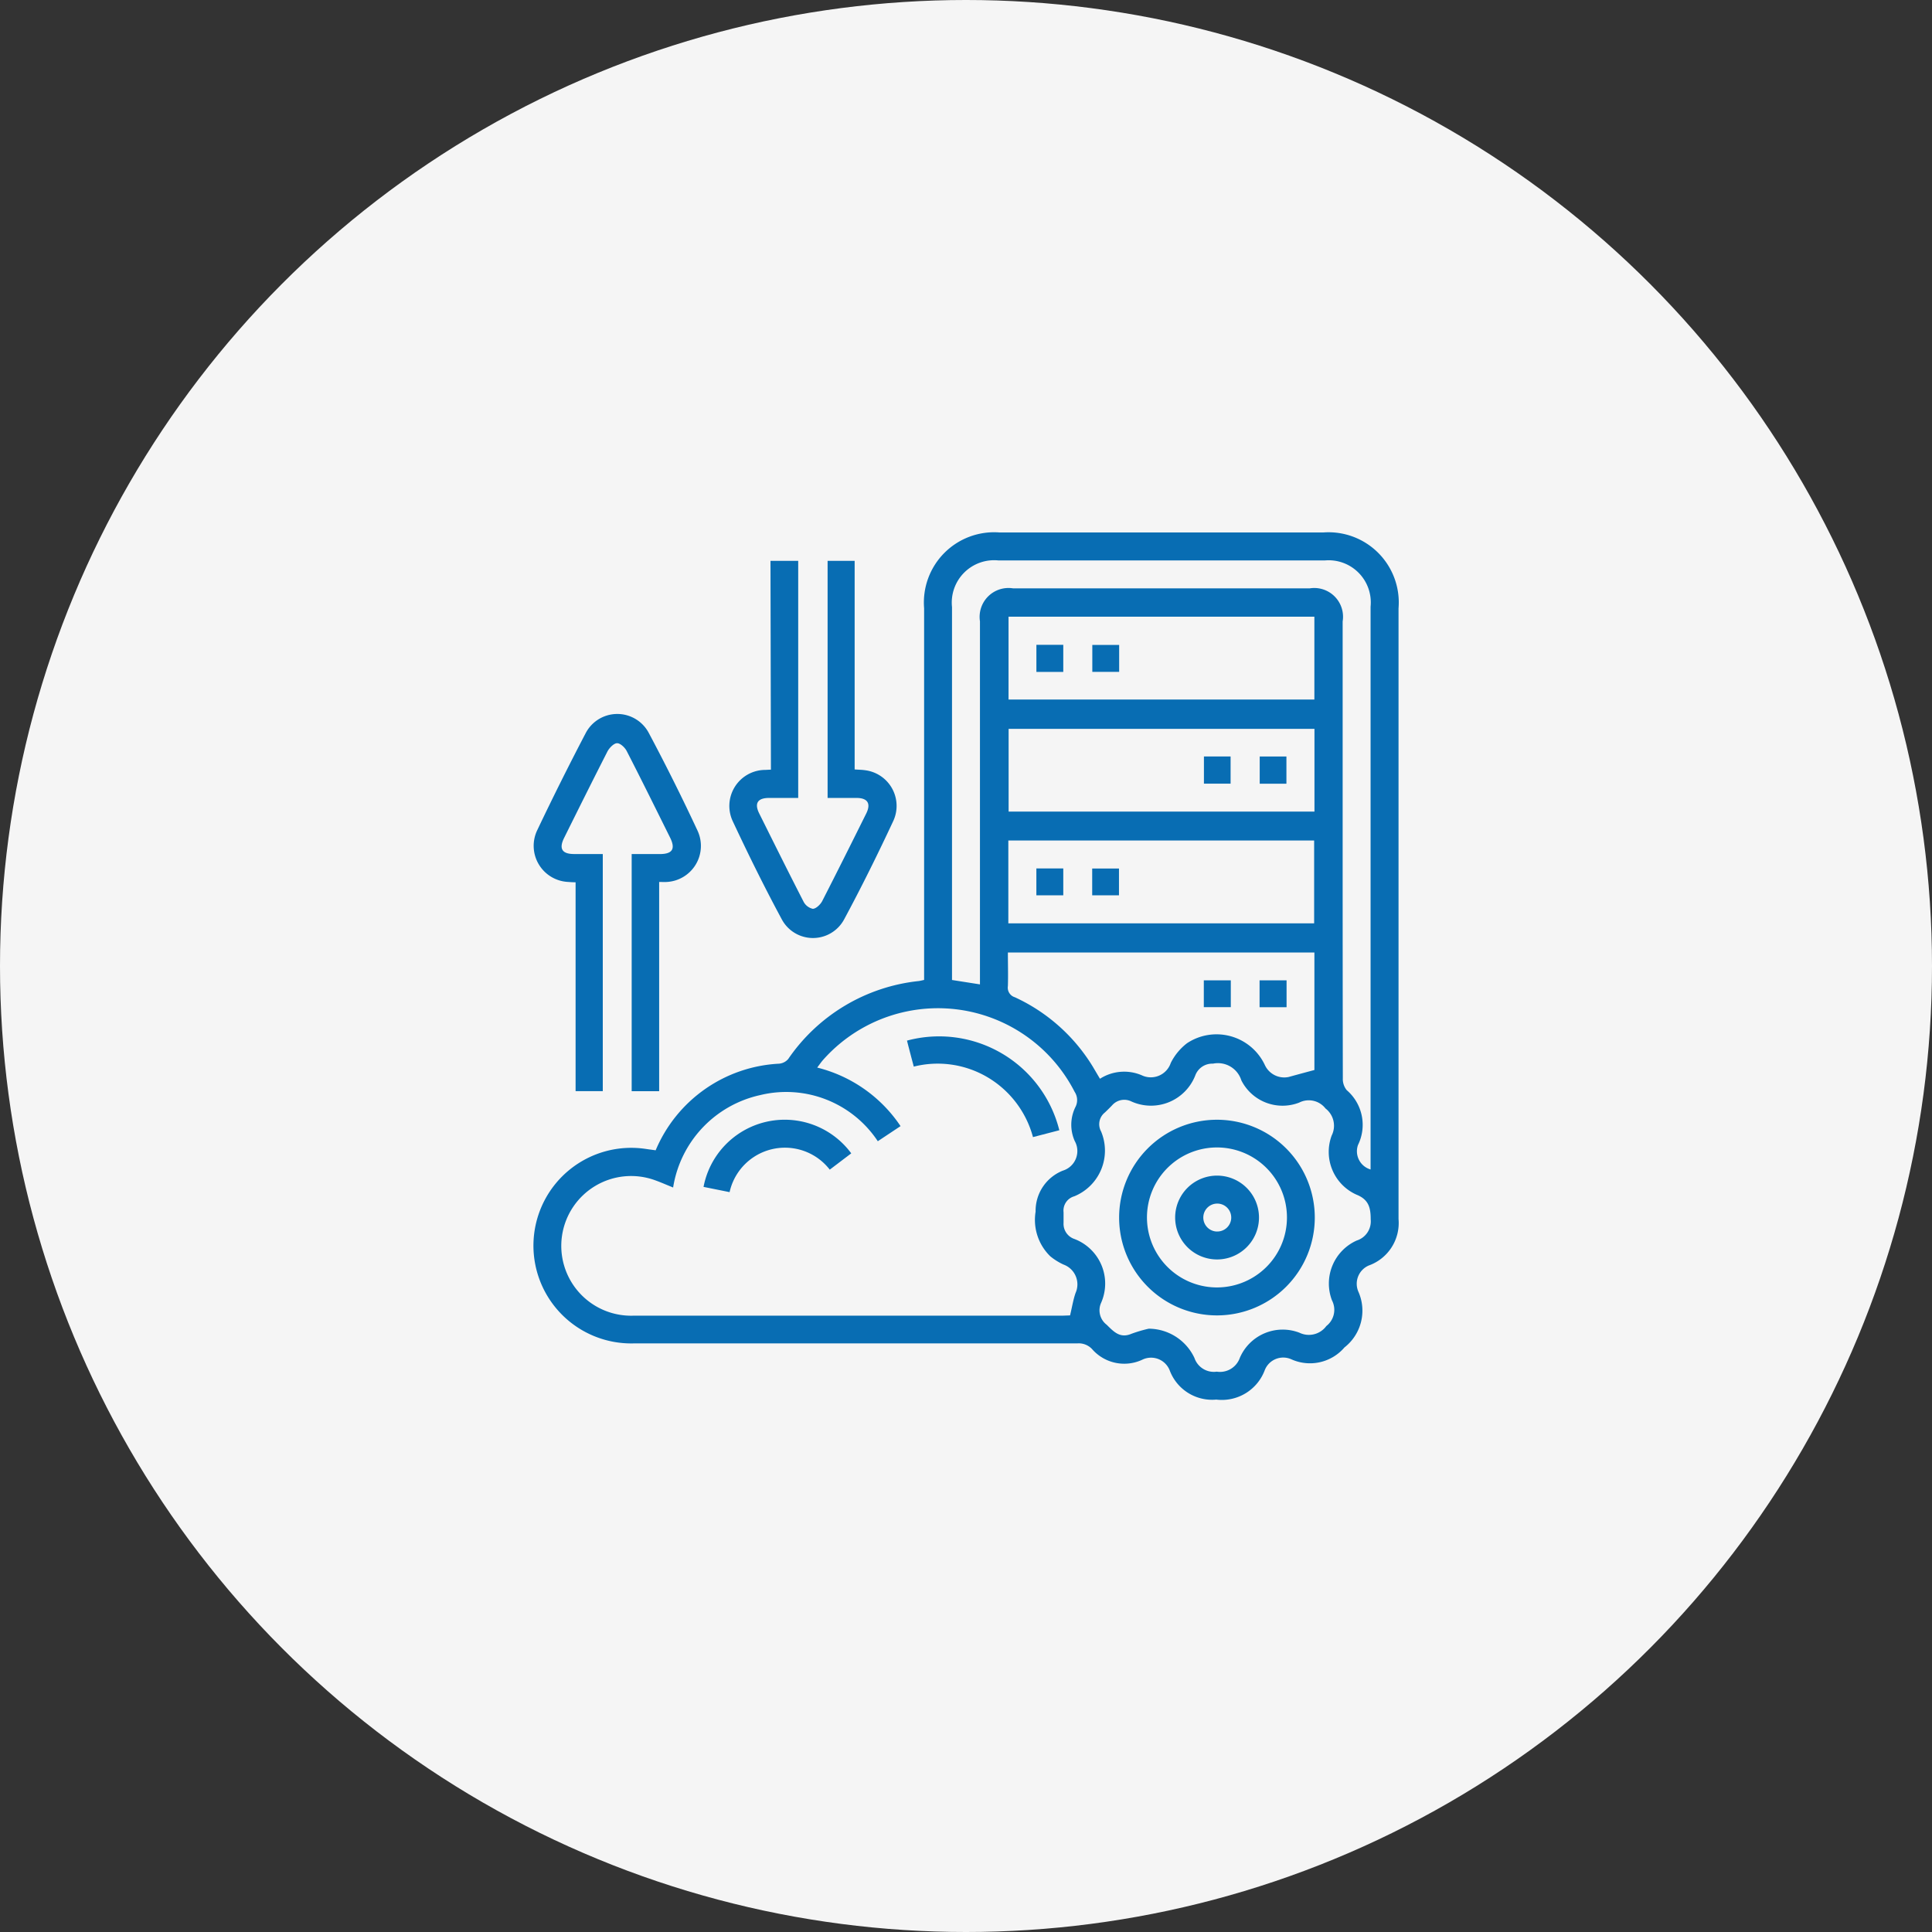 <svg xmlns="http://www.w3.org/2000/svg" width="66" height="66" viewBox="0 0 66 66">
  <rect x="0" y="0" width="66" height="66" fill="#333333" stroke="none"/>
  <g id="Cloud_Migration_Services" data-name="Cloud Migration Services" transform="translate(6986 7922)">
    <circle id="Cloud_Migration_Services-2" data-name="Cloud Migration Services" cx="33" cy="33" r="33" transform="translate(-6986 -7922)" fill="#f5f5f5"/>
    <g id="Layer_2" data-name="Layer 2" transform="translate(-6974.386 -7909.71)">
      <g id="Layer_1" data-name="Layer 1" transform="translate(6.607 5.9)">
        <path id="Path_5650" data-name="Path 5650" d="M10.784,27.006A4.839,4.839,0,0,1,15,24.047a.462.462,0,0,0,.312-.159,6.19,6.19,0,0,1,4.46-2.664c.049-.006.1-.02.183-.038V8.488A2.4,2.4,0,0,1,22.536,5.9H33.586a2.4,2.4,0,0,1,2.576,2.592q0,10.43,0,20.861a1.542,1.542,0,0,1-1.013,1.587.679.679,0,0,0-.357.9,1.594,1.594,0,0,1-.477,1.9,1.551,1.551,0,0,1-1.814.406.677.677,0,0,0-.911.376,1.565,1.565,0,0,1-1.654,1,1.546,1.546,0,0,1-1.592-1,.684.684,0,0,0-.913-.373,1.458,1.458,0,0,1-1.74-.354.624.624,0,0,0-.5-.193q-7.569,0-15.136,0a3.341,3.341,0,1,1,.4-6.642C10.554,26.975,10.652,26.987,10.784,27.006Zm14.157,5.64c.069-.288.107-.533.187-.764a.72.72,0,0,0-.414-.974,2.1,2.1,0,0,1-.45-.282,1.735,1.735,0,0,1-.5-1.525,1.476,1.476,0,0,1,.929-1.4.7.7,0,0,0,.407-1.013,1.369,1.369,0,0,1,.022-1.156.513.513,0,0,0-.025-.524,5.244,5.244,0,0,0-8.6-1.082c-.062.072-.116.151-.194.254a4.827,4.827,0,0,1,2.847,2l-.777.516a3.752,3.752,0,0,0-4.013-1.577,3.847,3.847,0,0,0-2.979,3.158c-.233-.094-.431-.182-.637-.255a2.386,2.386,0,1,0-.708,4.633H24.691Zm10.266-4.987V8.437A1.44,1.44,0,0,0,33.64,6.856H22.5a1.447,1.447,0,0,0-1.592,1.592v12.74l.955.15V8.935A.987.987,0,0,1,23,7.81H33.123a.983.983,0,0,1,1.13,1.13v8.089q0,3.762.006,7.522a.6.6,0,0,0,.133.4,1.561,1.561,0,0,1,.384,1.876.649.649,0,0,0,.43.834ZM27.631,33.1a1.734,1.734,0,0,1,1.559,1,.7.7,0,0,0,.762.468.72.72,0,0,0,.789-.473,1.594,1.594,0,0,1,2.035-.858.74.74,0,0,0,.92-.228.7.7,0,0,0,.193-.875,1.61,1.61,0,0,1,.845-2.046.686.686,0,0,0,.477-.725c0-.393-.067-.675-.486-.842a1.6,1.6,0,0,1-.847-2.019.745.745,0,0,0-.211-.925.723.723,0,0,0-.9-.2,1.576,1.576,0,0,1-1.975-.761.838.838,0,0,0-.969-.57.617.617,0,0,0-.6.391,1.625,1.625,0,0,1-2.188.9.55.55,0,0,0-.652.126c-.08.085-.167.17-.253.252A.51.51,0,0,0,26,26.36a1.687,1.687,0,0,1-.914,2.217.507.507,0,0,0-.367.549v.358a.546.546,0,0,0,.369.551A1.629,1.629,0,0,1,26,32.22a.62.62,0,0,0,.191.745c.239.234.455.477.847.309a4.775,4.775,0,0,1,.591-.174ZM25.96,24.564a1.53,1.53,0,0,1,1.432-.12.719.719,0,0,0,.989-.422,1.935,1.935,0,0,1,.557-.675,1.823,1.823,0,0,1,2.659.75.731.731,0,0,0,.809.405c.3-.083.583-.159.882-.239V20.248H22.817c0,.4.012.773,0,1.149a.342.342,0,0,0,.239.381,6.111,6.111,0,0,1,2.655,2.359c.08.134.159.271.253.427ZM22.839,8.778v2.829H33.287V8.778ZM33.29,12.608H22.842v2.828H33.29ZM22.832,19.252H33.279V16.422H22.832Z" transform="translate(-6.607 -5.9)" fill="#086db3"/>
        <path id="Path_5651" data-name="Path 5651" d="M92.062,18.08h.947v8.1h-.995c-.392,0-.509.184-.337.53.5,1.005,1,2.011,1.512,3.008a.47.47,0,0,0,.318.249c.107,0,.255-.141.318-.256.512-1,1.011-2,1.512-3.008.159-.329.045-.517-.318-.523H94.013v-8.1h.924v7.126c.146.011.263.011.378.03a1.228,1.228,0,0,1,.949,1.715c-.533,1.142-1.092,2.274-1.69,3.384a1.208,1.208,0,0,1-2.127-.01c-.593-1.1-1.147-2.223-1.677-3.356a1.231,1.231,0,0,1,1.068-1.746c.068,0,.138-.006.239-.01Z" transform="translate(-83.962 -17.111)" fill="#086db3"/>
        <path id="Path_5652" data-name="Path 5652" d="M10.98,89.545v7.147h-.939v-8.1H11c.431,0,.544-.175.356-.557-.49-.987-.977-1.975-1.481-2.955-.06-.123-.219-.275-.331-.275s-.265.159-.329.279c-.5.98-.992,1.969-1.482,2.956-.182.368-.072.548.333.551h.988v8.1H8.125V89.556c-.107,0-.183-.006-.259-.012a1.235,1.235,0,0,1-1.059-1.751q.8-1.683,1.662-3.33a1.217,1.217,0,0,1,2.161,0q.875,1.644,1.662,3.332a1.234,1.234,0,0,1-1.065,1.751C11.158,89.551,11.091,89.545,10.98,89.545Z" transform="translate(-6.683 -77.606)" fill="#086db3"/>
        <path id="Path_5660" data-name="Path 5660" d="M172.194,225.194l-.9.234a3.393,3.393,0,0,0-1.545-2.04,3.35,3.35,0,0,0-2.527-.368c-.08-.3-.159-.6-.232-.888A4.232,4.232,0,0,1,172.194,225.194Z" transform="translate(-154.227 -204.773)" fill="#086db3"/>
        <path id="Path_5661" data-name="Path 5661" d="M80.54,260.447l-.89-.179a2.823,2.823,0,0,1,5.046-1.146l-.734.557a1.937,1.937,0,0,0-3.422.768Z" transform="translate(-73.837 -237.912)" fill="#086db3"/>
        <path id="Path_5662" data-name="Path 5662" d="M261.406,264.685a3.342,3.342,0,1,1,3.338-3.342A3.342,3.342,0,0,1,261.406,264.685Zm2.387-3.323a2.391,2.391,0,1,0-.716,1.683,2.382,2.382,0,0,0,.716-1.683Z" transform="translate(-238.05 -237.939)" fill="#086db3"/>
        <path id="Path_5663" data-name="Path 5663" d="M295.332,198.17v.916h-.922v-.916Z" transform="translate(-271.507 -182.87)" fill="#086db3"/>
        <path id="Path_5664" data-name="Path 5664" d="M319.272,198.16v.918h-.922v-.918Z" transform="translate(-293.542 -182.86)" fill="#086db3"/>
        <path id="Path_5665" data-name="Path 5665" d="M223.468,55.056h-.918V54.13h.918Z" transform="translate(-205.366 -50.292)" fill="#086db3"/>
        <path id="Path_5666" data-name="Path 5666" d="M247.467,54.18V55.1h-.917V54.18Z" transform="translate(-227.456 -50.338)" fill="#086db3"/>
        <path id="Path_5667" data-name="Path 5667" d="M294.46,102.06h.911v.929h-.911Z" transform="translate(-271.553 -94.408)" fill="#086db3"/>
        <path id="Path_5668" data-name="Path 5668" d="M318.41,102.07h.912V103h-.912Z" transform="translate(-293.597 -94.417)" fill="#086db3"/>
        <path id="Path_5669" data-name="Path 5669" d="M222.54,150.12h.919v.918h-.919Z" transform="translate(-205.357 -138.643)" fill="#086db3"/>
        <path id="Path_5670" data-name="Path 5670" d="M247.415,150.16v.915H246.5v-.915Z" transform="translate(-227.41 -138.68)" fill="#086db3"/>
        <path id="Path_5672" data-name="Path 5672" d="M284.964,283.43a1.432,1.432,0,1,1-1.41-1.432A1.432,1.432,0,0,1,284.964,283.43Zm-1.44.477a.477.477,0,1,0-.462-.488A.477.477,0,0,0,283.524,283.908Z" transform="translate(-260.176 -260.027)" fill="#086db3"/>
      </g>
    </g>
  </g>
</svg>
